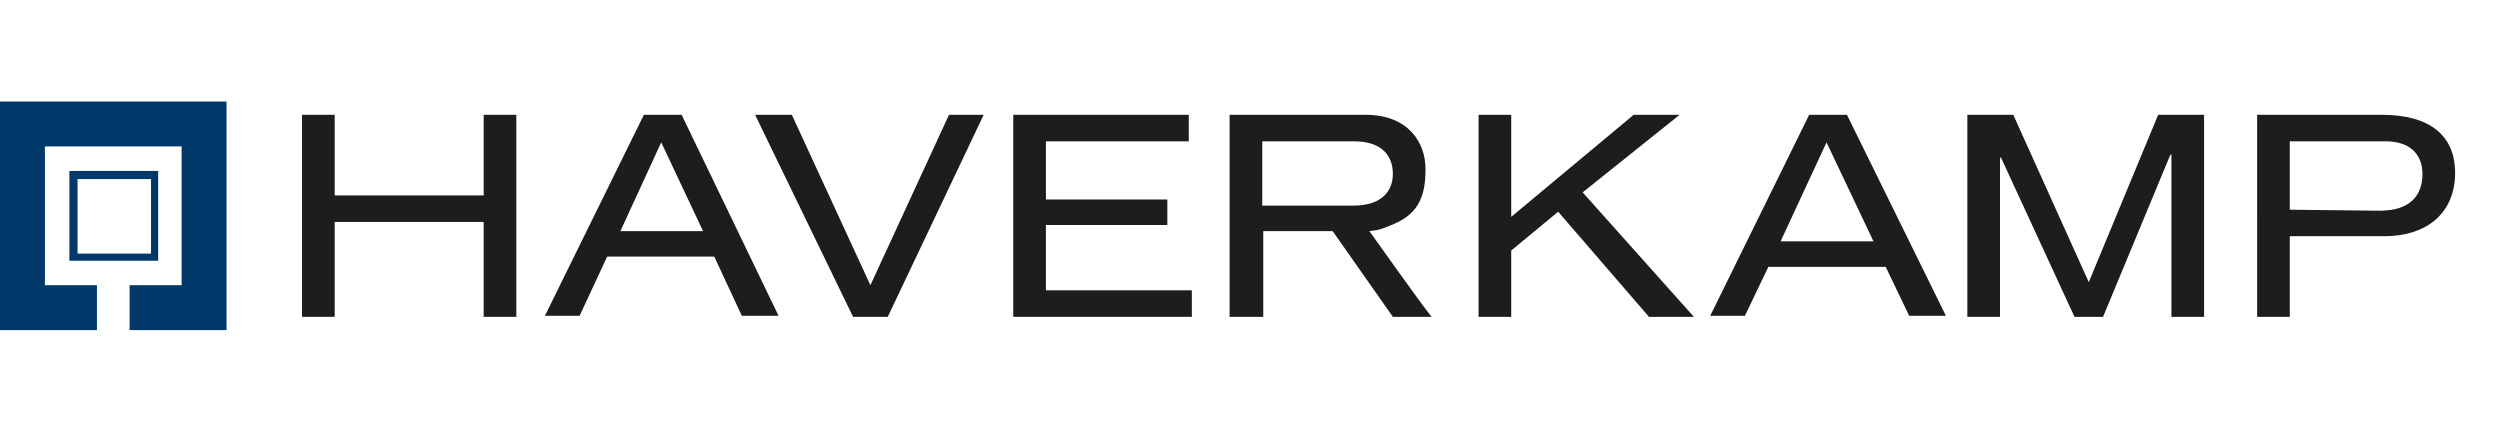 <svg xmlns="http://www.w3.org/2000/svg" xmlns:xlink="http://www.w3.org/1999/xlink" id="Ebene_1" x="0px" y="0px" width="245px" height="42.3px" viewBox="59 42.5 245 22.4" enable-background="new 59 42.5 245 42.3" xml:space="preserve" class="undefined svginline replaced-svg">
<g>
	<polygon fill="#1D1D1B" points="106.4,43.8 106.4,51.7 91.8,51.7 91.8,43.8 88.6,43.8 88.6,63.6 91.8,63.6 91.8,54.3 106.4,54.3    106.4,63.6 109.6,63.6 109.6,43.8  "></polygon>
	<path fill="#1D1D1B" d="M123.8,46.5l4.1,8.7h-8.1L123.8,46.5z M122.1,43.8l-9.7,19.7h3.4l2.7-5.8H129l2.7,5.8h3.6l-9.5-19.7H122.1z   "></path>
	<polygon fill="#1D1D1B" points="152,43.8 144.3,60.5 136.6,43.8 133,43.8 142.6,63.6 146,63.6 155.4,43.8  "></polygon>
	<polygon fill="#1D1D1B" points="158.3,43.8 158.3,63.6 175.8,63.6 175.8,61 161.5,61 161.5,54.6 173.4,54.6 173.4,52.1 161.5,52.1    161.5,46.4 175.5,46.4 175.5,43.8  "></polygon>
	<path fill="#1D1D1B" d="M182.7,52.7v-6.3h9c2.6,0,3.8,1.3,3.8,3.2c0,1.4-0.8,3.1-3.9,3.1C191.6,52.7,182.7,52.7,182.7,52.7z    M179.6,63.6h3.2v-8.4h6.8l5.9,8.4h3.8c-0.7-0.8-6.1-8.4-6.1-8.4c1-0.1,1.2-0.2,2.4-0.7c2.6-1.1,3.1-3,3.1-5.4   c0-2.5-1.6-5.3-5.9-5.3h-13.3v19.8H179.6z"></path>
	<polygon fill="#1D1D1B" points="219.1,43.8 207.1,53.8 207.1,43.8 203.9,43.8 203.9,63.6 207.1,63.6 207.1,57.1 211.7,53.3    220.6,63.6 225,63.6 214.1,51.4 223.6,43.8  "></polygon>
	<path fill="#1D1D1B" d="M238,46.5l4.6,9.7h-9.1L238,46.5z M236.3,43.8l-9.7,19.7h3.4l2.3-4.8h11.5l2.3,4.8h3.6L240,43.8   C240,43.8,236.3,43.8,236.3,43.8z"></path>
	<polygon fill="#1D1D1B" points="270.5,43.8 263.7,60.2 256.3,43.8 251.8,43.8 251.8,63.6 255,63.6 255,48 255.1,48 262.3,63.6    265.1,63.6 271.7,47.7 271.8,47.7 271.8,63.6 275,63.6 275,43.8  "></polygon>
	<path fill="#1D1D1B" d="M283.4,53.1v-6.7h9.4c2.4,0,3.6,1.3,3.6,3.2c0,2-1.1,3.6-4.2,3.6L283.4,53.1L283.4,53.1z M280.2,63.6h3.2   v-7.9h9.2c4.5,0,7-2.5,7-6.2s-2.5-5.7-7.2-5.7h-12.2V63.6z"></path>
	<polygon fill="#003869" points="59,42.5 59,64.9 68.5,64.9 68.5,60.5 63.4,60.5 63.4,46.9 76.8,46.9 76.8,60.5 71.7,60.5    71.7,64.9 81.2,64.9 81.2,42.5  "></polygon>
	<path fill="#003869" d="M73.8,57.4h-7.2v-7.3h7.2C73.8,50.1,73.8,57.4,73.8,57.4z M65.8,58.1h8.7v-8.8h-8.7V58.1z"></path>
</g>

</svg>